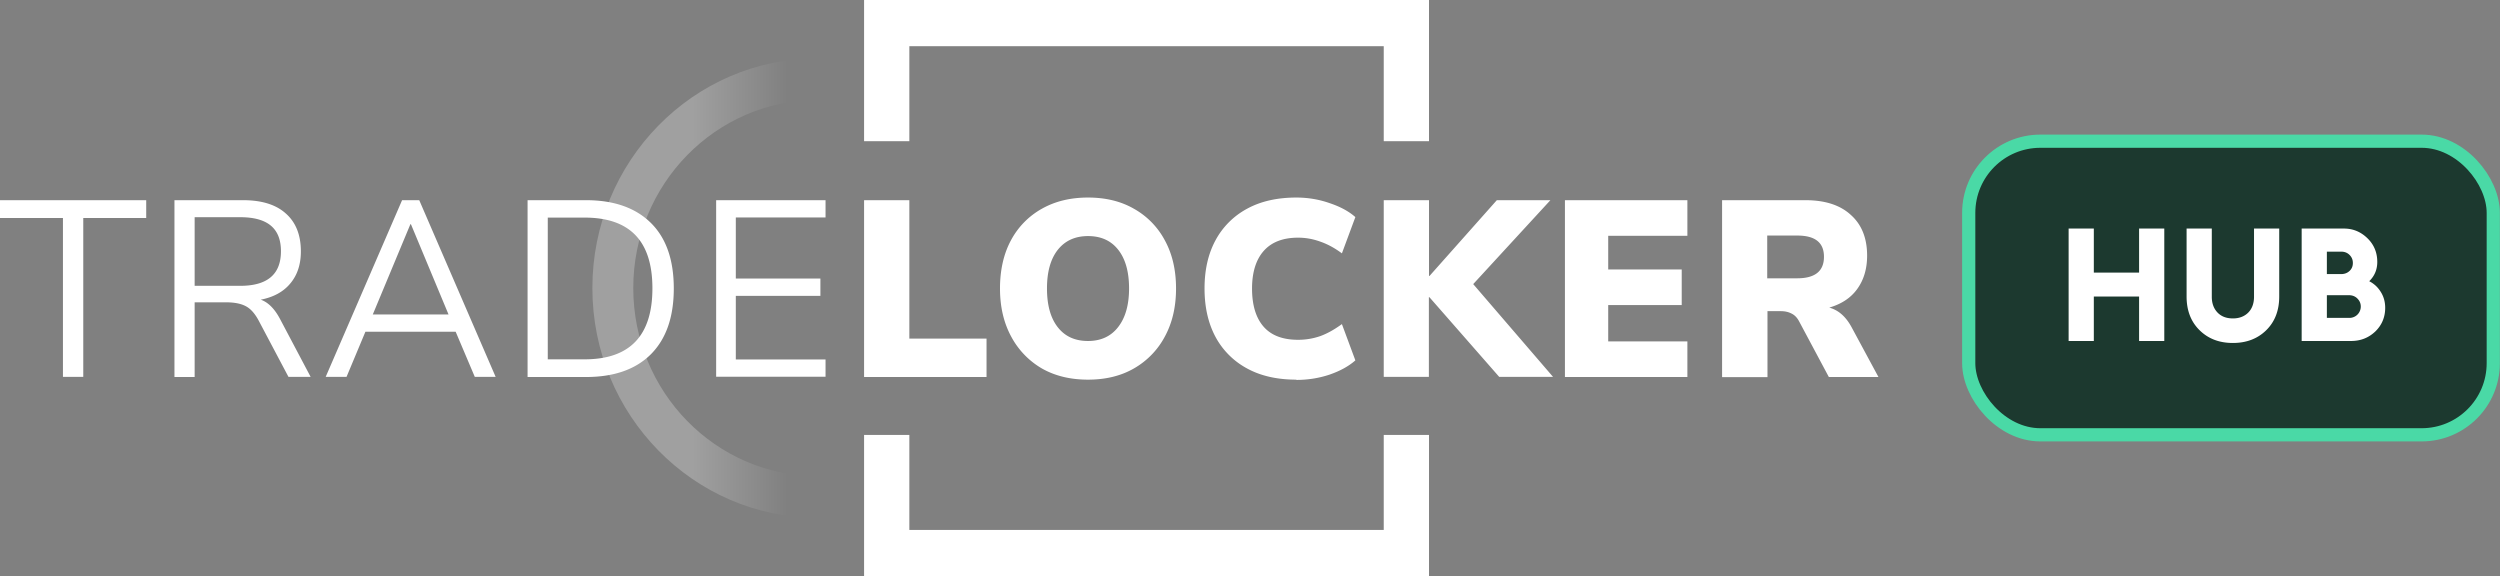 <svg id="Layer_2" xmlns="http://www.w3.org/2000/svg" viewBox="0 0 189.45 43.66"><rect x="0" y="0" width="189.45" height="43.66" fill="#808080" stroke="none"/><defs><linearGradient id="linear-gradient" x1="44.89" y1="21.83" x2="61.96" y2="21.83" gradientUnits="userSpaceOnUse"><stop offset=".45" stop-color="#fff"/><stop offset=".87" stop-color="#fff" stop-opacity="0"/></linearGradient><style>.cls-1{fill:#fff}</style></defs><g id="Layer_1-2"><g style="opacity:.25"><path d="M61.96 7.58V4.42c-9.43 0-17.07 7.8-17.07 17.41s7.65 17.41 17.07 17.41v-3.16c-7.72 0-13.97-6.38-13.97-14.25S54.24 7.58 61.96 7.58Z" style="fill:url(#linear-gradient);fill-rule:evenodd"/></g><path class="cls-1" d="M104.86 0H65.48v10.7h3.43V3.5h35.95v7.2h3.43V0h-3.43zM104.86 32.96v7.2H68.91v-7.2h-3.43v10.7h42.81v-10.7h-3.43zM4.77 28.56V16.52H0v-1.35h11.08v1.35H6.31v12.04H4.76ZM13.22 28.56V15.17h5.2c1.42 0 2.5.34 3.24 1.01.76.67 1.14 1.63 1.14 2.87 0 .99-.27 1.8-.8 2.43-.52.63-1.27 1.04-2.24 1.23.57.2 1.06.7 1.47 1.48l2.31 4.37h-1.68l-2.27-4.29c-.29-.53-.61-.89-.99-1.08-.37-.19-.86-.28-1.47-.28h-2.38v5.66h-1.53Zm1.53-6.9h3.45c2.06 0 3.09-.87 3.09-2.62s-1.03-2.58-3.09-2.58h-3.45v5.2ZM24.68 28.56l5.79-13.39h1.3l5.79 13.39h-1.58l-1.45-3.42h-6.84l-1.43 3.42h-1.58Zm6.42-11.57-2.85 6.84h5.74l-2.85-6.84h-.04ZM39.98 28.56V15.17h4.43c2.12 0 3.76.58 4.92 1.73 1.15 1.14 1.73 2.79 1.73 4.96s-.58 3.82-1.73 4.98c-1.15 1.15-2.79 1.73-4.92 1.73h-4.43Zm1.53-1.33h2.79c3.43 0 5.14-1.79 5.14-5.38s-1.71-5.36-5.14-5.36h-2.79v10.73ZM54.27 28.56V15.17h8.29v1.31h-6.8v4.63h6.41v1.31h-6.41v4.82h6.8v1.31h-8.29ZM65.48 28.56V15.17h3.43v10.49h5.85v2.91h-9.28ZM82.45 28.77c-1.33 0-2.5-.28-3.5-.85a6.126 6.126 0 0 1-2.33-2.43c-.56-1.04-.84-2.25-.84-3.63s.27-2.6.82-3.63a5.93 5.93 0 0 1 2.35-2.41c1.01-.57 2.17-.85 3.5-.85s2.49.28 3.48.85a5.93 5.93 0 0 1 2.35 2.41c.56 1.03.84 2.24.84 3.63s-.28 2.59-.84 3.63a6.042 6.042 0 0 1-2.35 2.43c-.99.57-2.15.85-3.48.85Zm0-2.93c.97 0 1.73-.35 2.27-1.04.56-.71.84-1.69.84-2.94s-.27-2.23-.82-2.93c-.55-.7-1.31-1.04-2.29-1.04s-1.74.35-2.29 1.04c-.55.7-.82 1.67-.82 2.93s.27 2.24.82 2.94c.55.7 1.31 1.04 2.29 1.04ZM98.24 28.77c-1.45 0-2.7-.28-3.74-.85a5.866 5.866 0 0 1-2.4-2.41c-.55-1.04-.82-2.25-.82-3.65s.27-2.6.82-3.63a5.866 5.866 0 0 1 2.4-2.41c1.04-.57 2.29-.85 3.74-.85.87 0 1.71.14 2.51.42.81.27 1.46.62 1.96 1.06l-1.02 2.75c-.55-.41-1.09-.7-1.64-.89-.55-.2-1.11-.3-1.68-.3-1.15 0-2.02.34-2.61 1.01-.58.66-.88 1.61-.88 2.85s.29 2.22.88 2.89c.58.66 1.45.99 2.61.99.57 0 1.13-.09 1.68-.28.55-.2 1.09-.51 1.64-.91l1.02 2.75c-.5.44-1.15.8-1.96 1.08-.81.27-1.65.4-2.51.4ZM104.86 28.56V15.17h3.43v5.74h.04l5.1-5.74h4.06l-5.85 6.36 6.05 7.03h-4.08l-5.29-6.04h-.04v6.04h-3.43ZM118.59 28.56V15.17h9.28v2.7h-6v2.55h5.57v2.7h-5.57v2.75h6v2.7h-9.28ZM130.5 28.56V15.17h6.31c1.49 0 2.64.37 3.45 1.12.82.73 1.23 1.76 1.23 3.08 0 1-.25 1.84-.75 2.53-.48.67-1.19 1.14-2.12 1.41.7.19 1.25.68 1.68 1.46l2.05 3.8h-3.76l-2.27-4.25c-.15-.27-.34-.46-.58-.57-.22-.11-.48-.17-.78-.17h-1.02v5h-3.43Zm3.42-7.47h2.27c1.35 0 2.03-.54 2.03-1.63s-.68-1.61-2.03-1.61h-2.27v3.25Z"/><rect x="149.19" y="10.7" width="39.75" height="22.25" rx="5.43" ry="5.43" style="fill:#1c392f;stroke:#4ad9a6;stroke-miterlimit:10"/><path class="cls-1" d="M156.76 25.84v-8.52h1.91v3.34h3.43v-3.34h1.91v8.52h-1.91v-3.37h-3.43v3.37h-1.91ZM171.74 25.02c-.65.64-1.49.97-2.53.97s-1.87-.32-2.53-.97c-.65-.64-.98-1.49-.98-2.55v-5.15h1.91v5.17c0 .5.15.9.44 1.2.29.3.68.44 1.16.44s.87-.15 1.16-.44.44-.7.44-1.2v-5.17h1.91v5.15c0 1.06-.33 1.91-.98 2.55ZM174.42 25.84v-8.52h3.2c.7 0 1.29.25 1.79.74s.74 1.09.74 1.79c0 .57-.2 1.06-.61 1.46.37.19.66.46.88.82.22.35.33.75.33 1.2 0 .7-.25 1.3-.74 1.78-.5.48-1.11.73-1.85.73h-3.74Zm1.91-5.07h1.08c.26 0 .47-.08.64-.24s.25-.36.25-.6-.08-.44-.25-.61-.38-.25-.64-.25h-1.08v1.7Zm0 3.32h1.68a.859.859 0 0 0 .89-.86c0-.24-.09-.44-.26-.61s-.39-.25-.64-.25h-1.67v1.7Z"/></g></svg>